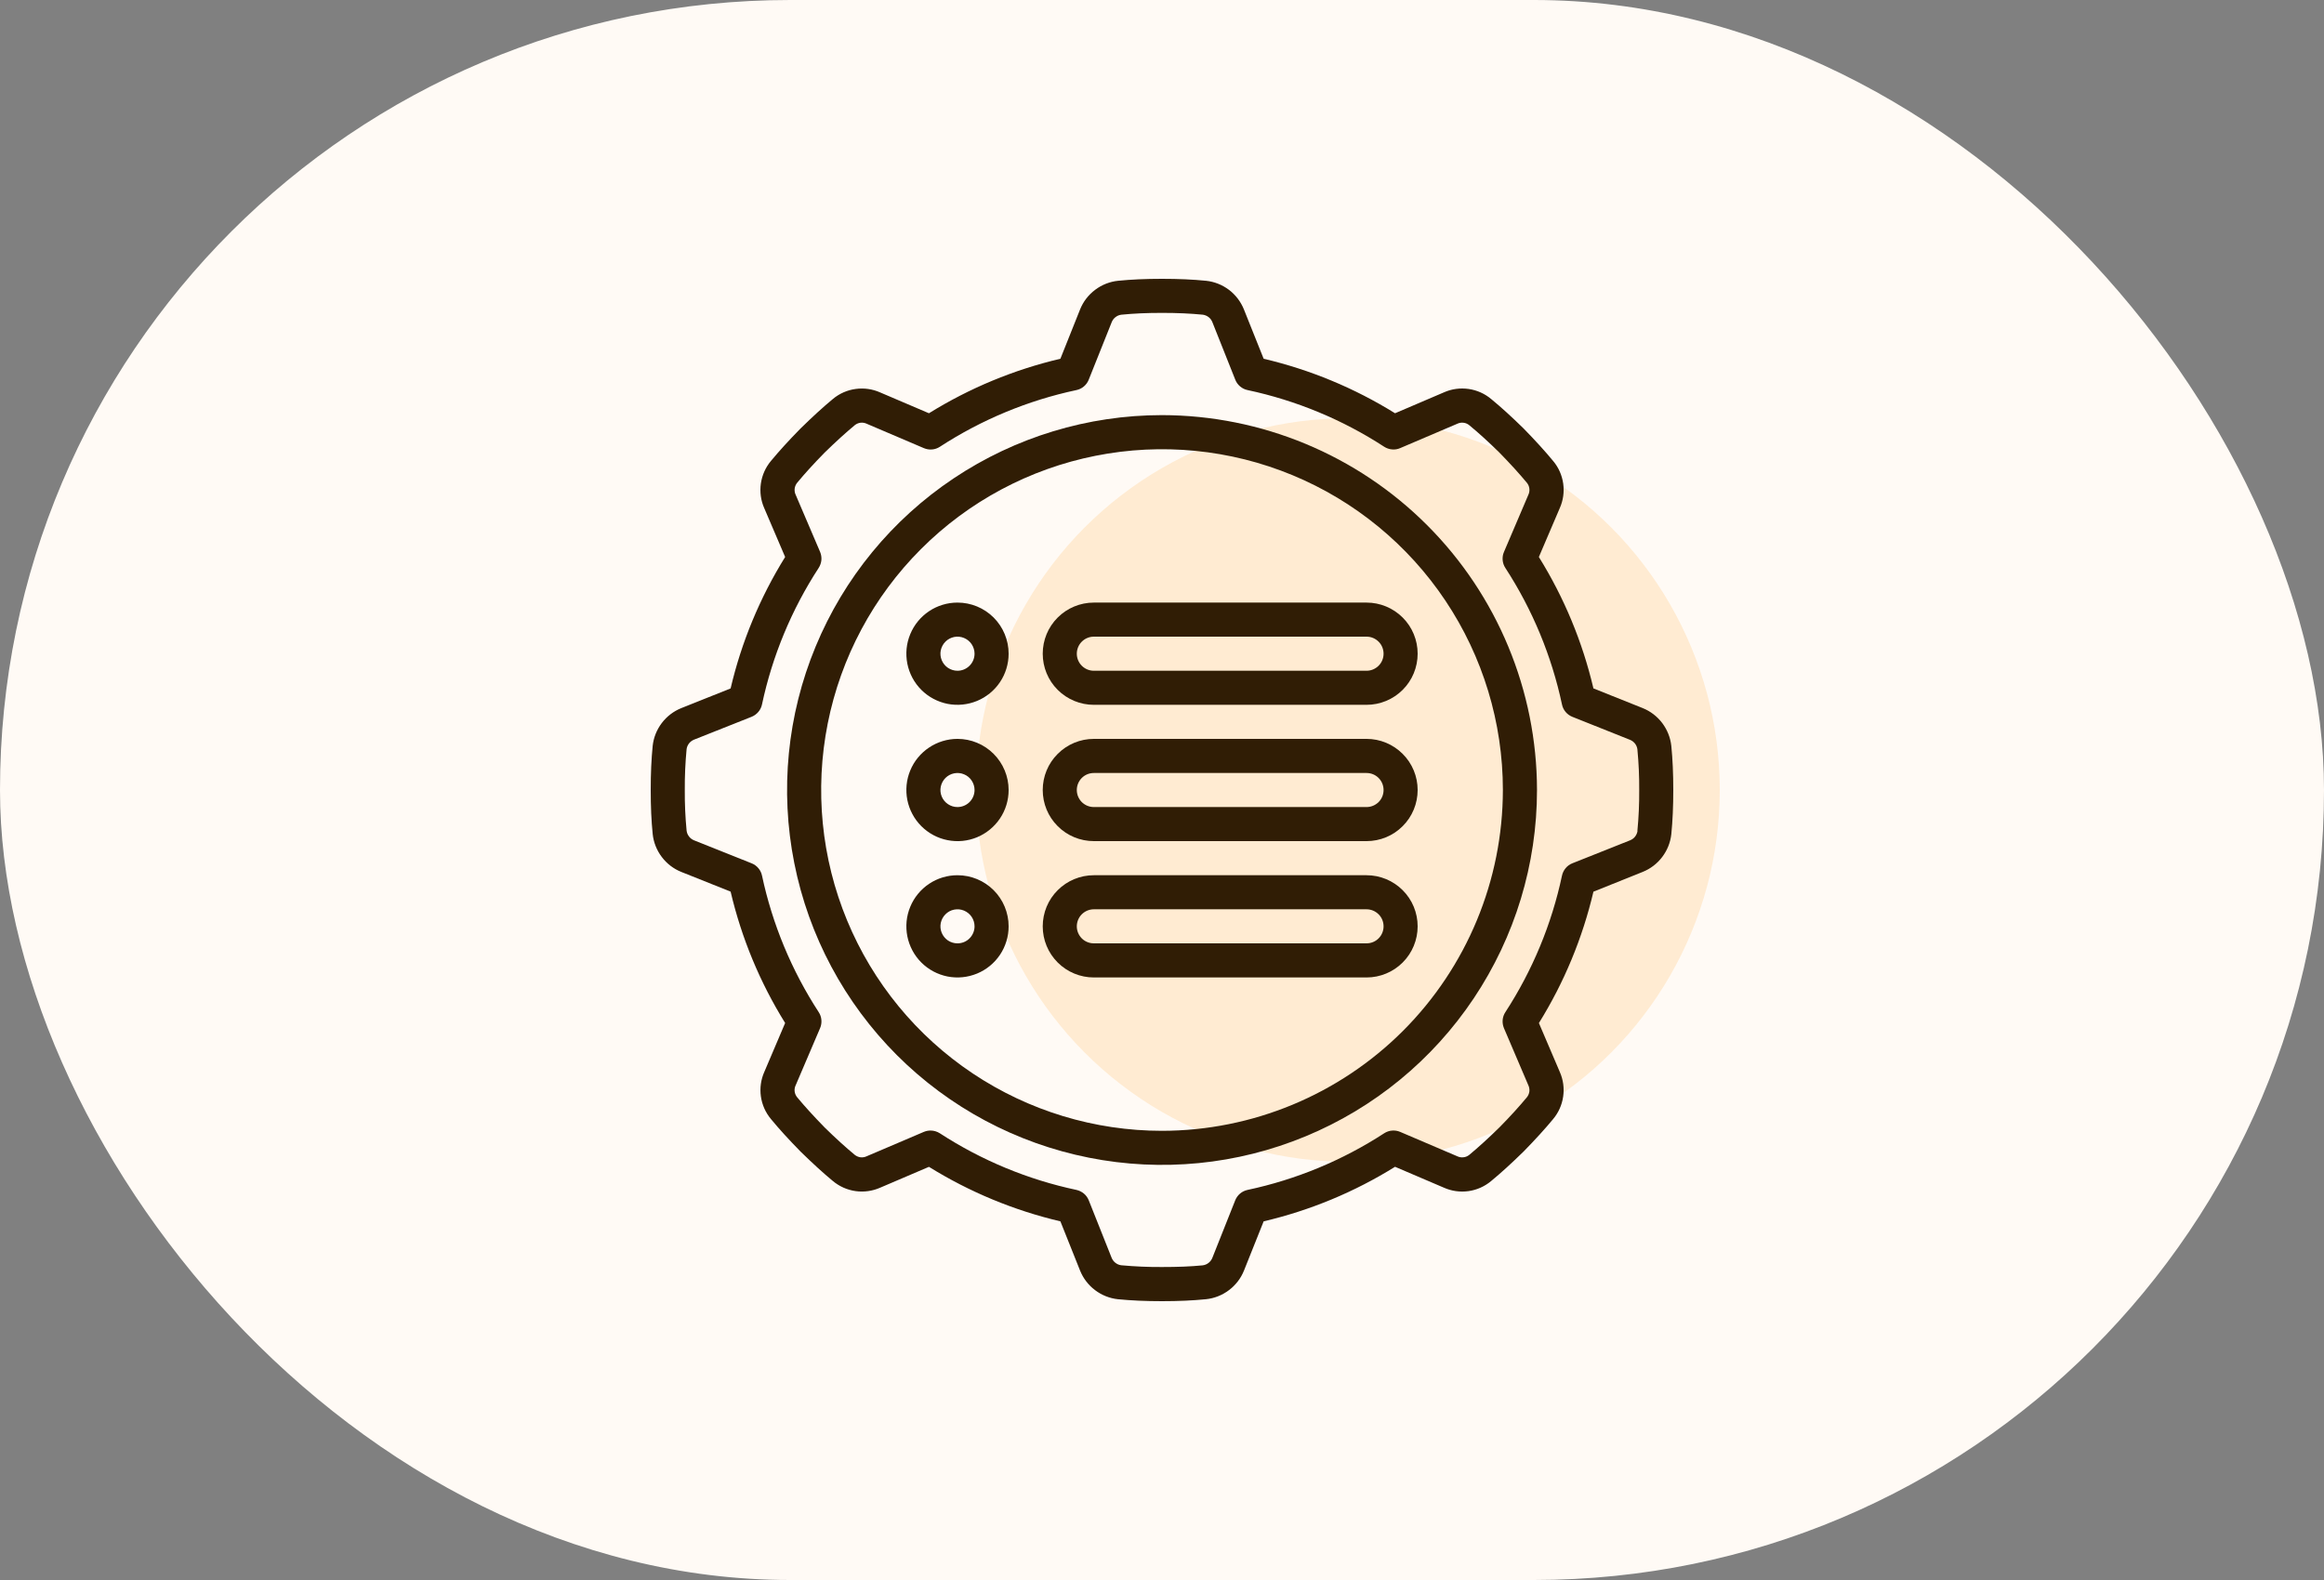 <svg width="50" height="34" viewBox="0 0 50 34" fill="none" xmlns="http://www.w3.org/2000/svg">
<rect x="0" y="0" width="50" height="34" fill="#808080" stroke="none"/>
<rect width="50" height="34" rx="17" fill="#FFFAF5"/>
<circle cx="29" cy="17" r="8" fill="#FFEBD2"/>
<path d="M20.6 12.967C20.383 12.967 20.17 13.031 19.989 13.152C19.808 13.273 19.667 13.445 19.584 13.646C19.5 13.847 19.479 14.068 19.521 14.282C19.564 14.495 19.668 14.691 19.822 14.845C19.976 14.999 20.172 15.103 20.385 15.146C20.599 15.188 20.82 15.166 21.021 15.083C21.222 15 21.394 14.859 21.515 14.678C21.636 14.497 21.7 14.284 21.7 14.067C21.7 13.775 21.584 13.495 21.378 13.289C21.172 13.083 20.892 12.967 20.6 12.967ZM20.6 14.434C20.527 14.434 20.457 14.412 20.396 14.372C20.336 14.332 20.289 14.274 20.261 14.207C20.233 14.14 20.226 14.066 20.24 13.995C20.255 13.924 20.29 13.859 20.341 13.808C20.392 13.756 20.457 13.722 20.529 13.707C20.6 13.693 20.673 13.7 20.74 13.728C20.807 13.756 20.865 13.803 20.905 13.863C20.945 13.924 20.967 13.994 20.967 14.067C20.967 14.164 20.928 14.258 20.859 14.326C20.791 14.395 20.697 14.434 20.6 14.434Z" fill="#301D05"/>
<path d="M29.401 12.967H23.534C23.242 12.967 22.962 13.083 22.756 13.289C22.549 13.495 22.434 13.775 22.434 14.067C22.434 14.359 22.549 14.639 22.756 14.845C22.962 15.051 23.242 15.167 23.534 15.167H29.401C29.692 15.167 29.972 15.051 30.178 14.845C30.385 14.639 30.5 14.359 30.5 14.067C30.5 13.775 30.385 13.495 30.178 13.289C29.972 13.083 29.692 12.967 29.401 12.967ZM29.401 14.434H23.534C23.436 14.434 23.343 14.395 23.274 14.326C23.206 14.258 23.167 14.164 23.167 14.067C23.167 13.97 23.206 13.876 23.274 13.808C23.343 13.739 23.436 13.7 23.534 13.7H29.401C29.498 13.7 29.591 13.739 29.66 13.808C29.729 13.876 29.767 13.97 29.767 14.067C29.767 14.164 29.729 14.258 29.66 14.326C29.591 14.395 29.498 14.434 29.401 14.434Z" fill="#301D05"/>
<path d="M20.6 15.9C20.383 15.9 20.17 15.965 19.989 16.086C19.808 16.207 19.667 16.378 19.584 16.579C19.5 16.78 19.479 17.002 19.521 17.215C19.564 17.428 19.668 17.624 19.822 17.778C19.976 17.932 20.172 18.037 20.385 18.079C20.599 18.122 20.82 18.1 21.021 18.017C21.222 17.933 21.394 17.792 21.515 17.611C21.636 17.431 21.7 17.218 21.7 17C21.7 16.709 21.584 16.429 21.378 16.223C21.172 16.016 20.892 15.9 20.6 15.9ZM20.6 17.367C20.527 17.367 20.457 17.346 20.396 17.305C20.336 17.265 20.289 17.208 20.261 17.141C20.233 17.074 20.226 17 20.24 16.929C20.255 16.858 20.29 16.792 20.341 16.741C20.392 16.69 20.457 16.655 20.529 16.641C20.6 16.627 20.673 16.634 20.74 16.662C20.807 16.689 20.865 16.736 20.905 16.797C20.945 16.857 20.967 16.928 20.967 17C20.967 17.098 20.928 17.191 20.859 17.26C20.791 17.328 20.697 17.367 20.6 17.367Z" fill="#301D05"/>
<path d="M29.401 15.9H23.534C23.242 15.9 22.962 16.016 22.756 16.223C22.549 16.429 22.434 16.709 22.434 17C22.434 17.292 22.549 17.572 22.756 17.778C22.962 17.985 23.242 18.1 23.534 18.1H29.401C29.692 18.1 29.972 17.985 30.178 17.778C30.385 17.572 30.5 17.292 30.5 17C30.5 16.709 30.385 16.429 30.178 16.223C29.972 16.016 29.692 15.9 29.401 15.9ZM29.401 17.367H23.534C23.436 17.367 23.343 17.328 23.274 17.26C23.206 17.191 23.167 17.098 23.167 17C23.167 16.903 23.206 16.81 23.274 16.741C23.343 16.672 23.436 16.634 23.534 16.634H29.401C29.498 16.634 29.591 16.672 29.66 16.741C29.729 16.81 29.767 16.903 29.767 17C29.767 17.098 29.729 17.191 29.66 17.26C29.591 17.328 29.498 17.367 29.401 17.367Z" fill="#301D05"/>
<path d="M20.6 18.834C20.383 18.834 20.17 18.898 19.989 19.019C19.808 19.14 19.667 19.312 19.584 19.513C19.5 19.714 19.479 19.935 19.521 20.148C19.564 20.362 19.668 20.558 19.822 20.712C19.976 20.866 20.172 20.97 20.385 21.013C20.599 21.055 20.82 21.033 21.021 20.95C21.222 20.867 21.394 20.726 21.515 20.545C21.636 20.364 21.7 20.151 21.7 19.934C21.7 19.642 21.584 19.362 21.378 19.156C21.172 18.95 20.892 18.834 20.6 18.834ZM20.6 20.3C20.527 20.3 20.457 20.279 20.396 20.239C20.336 20.198 20.289 20.141 20.261 20.074C20.233 20.007 20.226 19.933 20.24 19.862C20.255 19.791 20.29 19.726 20.341 19.675C20.392 19.623 20.457 19.588 20.529 19.574C20.6 19.56 20.673 19.567 20.74 19.595C20.807 19.623 20.865 19.67 20.905 19.73C20.945 19.79 20.967 19.861 20.967 19.934C20.967 20.031 20.928 20.124 20.859 20.193C20.791 20.262 20.697 20.3 20.6 20.3Z" fill="#301D05"/>
<path d="M29.401 18.834H23.534C23.242 18.834 22.962 18.95 22.756 19.156C22.549 19.362 22.434 19.642 22.434 19.934C22.434 20.226 22.549 20.505 22.756 20.712C22.962 20.918 23.242 21.034 23.534 21.034H29.401C29.692 21.034 29.972 20.918 30.178 20.712C30.385 20.505 30.5 20.226 30.5 19.934C30.5 19.642 30.385 19.362 30.178 19.156C29.972 18.95 29.692 18.834 29.401 18.834ZM29.401 20.3H23.534C23.436 20.3 23.343 20.262 23.274 20.193C23.206 20.124 23.167 20.031 23.167 19.934C23.167 19.837 23.206 19.743 23.274 19.675C23.343 19.606 23.436 19.567 23.534 19.567H29.401C29.498 19.567 29.591 19.606 29.66 19.675C29.729 19.743 29.767 19.837 29.767 19.934C29.767 20.031 29.729 20.124 29.66 20.193C29.591 20.262 29.498 20.3 29.401 20.3Z" fill="#301D05"/>
<path d="M25 8.933C23.405 8.933 21.845 9.407 20.519 10.293C19.192 11.179 18.158 12.439 17.548 13.913C16.937 15.387 16.777 17.009 17.089 18.574C17.4 20.139 18.168 21.576 19.296 22.705C20.424 23.833 21.862 24.601 23.427 24.912C24.992 25.224 26.614 25.064 28.088 24.453C29.562 23.843 30.822 22.809 31.708 21.482C32.594 20.156 33.068 18.596 33.068 17C33.065 14.862 32.214 12.811 30.702 11.299C29.19 9.787 27.139 8.936 25 8.933ZM25 24.334C23.55 24.334 22.132 23.904 20.926 23.098C19.72 22.292 18.78 21.147 18.225 19.807C17.67 18.467 17.525 16.992 17.808 15.57C18.091 14.147 18.789 12.84 19.815 11.815C20.84 10.789 22.147 10.091 23.57 9.808C24.992 9.525 26.467 9.67 27.807 10.225C29.147 10.78 30.292 11.72 31.098 12.926C31.904 14.132 32.334 15.55 32.334 17C32.332 18.945 31.558 20.809 30.184 22.184C28.809 23.558 26.945 24.332 25 24.334Z" fill="#301D05"/>
<path d="M35.341 15.237L34.282 14.814C34.047 13.814 33.651 12.859 33.108 11.986L33.557 10.936C33.631 10.771 33.657 10.588 33.632 10.408C33.607 10.229 33.533 10.06 33.416 9.921C33.241 9.709 33.04 9.487 32.777 9.218C32.515 8.962 32.294 8.761 32.086 8.59C31.947 8.472 31.777 8.396 31.597 8.37C31.416 8.344 31.232 8.369 31.066 8.443L30.014 8.893C29.142 8.351 28.187 7.955 27.187 7.72L26.763 6.66C26.696 6.493 26.585 6.347 26.442 6.238C26.298 6.129 26.127 6.061 25.948 6.042C25.664 6.014 25.354 6 25 6C24.646 6 24.336 6.014 24.057 6.042C23.877 6.06 23.705 6.128 23.561 6.237C23.416 6.346 23.304 6.492 23.237 6.66L22.814 7.72C21.814 7.955 20.859 8.351 19.986 8.893L18.937 8.445C18.771 8.371 18.588 8.345 18.408 8.37C18.229 8.394 18.059 8.469 17.92 8.585C17.708 8.761 17.487 8.962 17.219 9.225C16.962 9.487 16.761 9.709 16.59 9.915C16.472 10.055 16.396 10.224 16.37 10.405C16.344 10.585 16.369 10.77 16.443 10.936L16.892 11.986C16.35 12.859 15.953 13.814 15.719 14.814L14.66 15.237C14.493 15.304 14.347 15.415 14.238 15.559C14.129 15.703 14.061 15.873 14.042 16.052C14.014 16.336 14 16.646 14 17C14 17.354 14.014 17.664 14.042 17.944C14.06 18.124 14.128 18.296 14.237 18.44C14.346 18.585 14.492 18.697 14.66 18.764L15.719 19.187C15.954 20.187 16.35 21.142 16.892 22.014L16.445 23.064C16.371 23.23 16.345 23.413 16.37 23.592C16.395 23.772 16.47 23.941 16.586 24.08C16.76 24.292 16.962 24.513 17.225 24.782C17.488 25.039 17.709 25.24 17.915 25.411C18.055 25.529 18.224 25.605 18.405 25.631C18.585 25.657 18.77 25.631 18.936 25.558L19.986 25.109C20.859 25.651 21.814 26.047 22.814 26.282L23.237 27.341C23.304 27.508 23.416 27.654 23.559 27.762C23.703 27.871 23.873 27.939 24.052 27.958C24.336 27.986 24.646 28 25 28C25.354 28 25.664 27.986 25.944 27.958C26.124 27.94 26.296 27.872 26.44 27.763C26.584 27.655 26.697 27.509 26.764 27.341L27.187 26.282C28.187 26.047 29.142 25.651 30.014 25.108L31.064 25.557C31.23 25.631 31.413 25.657 31.592 25.632C31.772 25.607 31.941 25.532 32.08 25.416C32.292 25.241 32.513 25.04 32.782 24.777C33.039 24.514 33.24 24.293 33.411 24.086C33.529 23.947 33.605 23.778 33.631 23.597C33.657 23.417 33.632 23.232 33.558 23.066L33.109 22.015C33.651 21.143 34.047 20.188 34.282 19.188L35.341 18.763C35.508 18.696 35.654 18.585 35.762 18.441C35.871 18.298 35.939 18.127 35.958 17.948C35.986 17.664 36 17.354 36 17C36 16.646 35.986 16.337 35.958 16.054C35.939 15.874 35.871 15.704 35.763 15.56C35.654 15.416 35.508 15.304 35.341 15.237ZM35.231 17.879C35.224 17.924 35.206 17.967 35.178 18.003C35.15 18.039 35.112 18.066 35.07 18.083L33.829 18.577C33.773 18.599 33.723 18.635 33.685 18.681C33.646 18.727 33.619 18.782 33.606 18.841C33.384 19.888 32.97 20.884 32.387 21.781C32.354 21.831 32.334 21.889 32.329 21.949C32.324 22.009 32.334 22.069 32.357 22.125L32.881 23.352C32.901 23.394 32.909 23.441 32.904 23.487C32.898 23.533 32.879 23.577 32.85 23.613C32.688 23.808 32.5 24.016 32.263 24.257C32.015 24.5 31.808 24.688 31.608 24.854C31.572 24.882 31.529 24.9 31.483 24.904C31.438 24.909 31.392 24.901 31.351 24.881L30.124 24.357C30.068 24.333 30.008 24.324 29.948 24.329C29.888 24.334 29.831 24.354 29.78 24.387C28.883 24.97 27.887 25.383 26.84 25.606C26.781 25.619 26.726 25.645 26.68 25.684C26.634 25.723 26.598 25.773 26.576 25.828L26.084 27.066C26.067 27.109 26.039 27.147 26.002 27.176C25.965 27.205 25.922 27.223 25.875 27.229C25.616 27.255 25.329 27.265 25 27.265C24.707 27.267 24.413 27.254 24.12 27.227C24.075 27.22 24.032 27.202 23.997 27.174C23.961 27.146 23.933 27.108 23.916 27.066L23.424 25.829C23.401 25.773 23.366 25.723 23.32 25.685C23.273 25.646 23.218 25.619 23.16 25.606C22.113 25.384 21.117 24.97 20.22 24.387C20.16 24.349 20.091 24.328 20.02 24.328C19.971 24.328 19.922 24.338 19.876 24.357L18.648 24.881C18.607 24.901 18.56 24.909 18.514 24.904C18.468 24.898 18.424 24.879 18.388 24.85C18.193 24.688 17.985 24.5 17.743 24.263C17.501 24.015 17.313 23.808 17.147 23.608C17.119 23.572 17.101 23.529 17.096 23.483C17.091 23.438 17.1 23.392 17.12 23.351L17.644 22.124C17.668 22.068 17.677 22.008 17.672 21.948C17.667 21.888 17.647 21.83 17.614 21.78C17.031 20.884 16.617 19.887 16.394 18.841C16.382 18.783 16.355 18.728 16.316 18.682C16.277 18.636 16.228 18.6 16.172 18.578L14.935 18.084C14.892 18.067 14.853 18.039 14.825 18.002C14.796 17.965 14.778 17.922 14.772 17.875C14.744 17.584 14.731 17.293 14.733 17C14.731 16.707 14.744 16.413 14.772 16.12C14.778 16.075 14.797 16.032 14.825 15.996C14.853 15.961 14.891 15.933 14.933 15.916L16.172 15.424C16.228 15.401 16.277 15.365 16.316 15.319C16.355 15.273 16.382 15.218 16.394 15.159C16.617 14.113 17.03 13.117 17.614 12.22C17.646 12.17 17.666 12.112 17.672 12.052C17.677 11.992 17.667 11.932 17.644 11.876L17.119 10.648C17.099 10.607 17.092 10.56 17.097 10.514C17.103 10.467 17.122 10.424 17.151 10.388C17.313 10.192 17.501 9.985 17.738 9.743C17.985 9.502 18.192 9.314 18.393 9.147C18.429 9.119 18.472 9.101 18.518 9.096C18.563 9.092 18.609 9.1 18.65 9.12L19.878 9.644C19.933 9.667 19.993 9.677 20.053 9.672C20.113 9.667 20.171 9.647 20.221 9.614C21.117 9.031 22.113 8.617 23.159 8.394C23.218 8.382 23.273 8.355 23.319 8.316C23.365 8.277 23.401 8.228 23.423 8.172L23.917 6.935C23.934 6.891 23.962 6.853 23.999 6.825C24.035 6.796 24.079 6.778 24.125 6.772C24.385 6.746 24.67 6.733 25 6.733C25.33 6.733 25.616 6.746 25.88 6.772C25.925 6.779 25.968 6.797 26.004 6.825C26.04 6.853 26.067 6.89 26.084 6.933L26.577 8.172C26.599 8.228 26.635 8.277 26.681 8.316C26.727 8.355 26.782 8.382 26.841 8.394C27.887 8.617 28.884 9.03 29.781 9.614C29.831 9.646 29.889 9.666 29.949 9.671C30.009 9.677 30.069 9.667 30.124 9.643L31.352 9.119C31.394 9.099 31.441 9.091 31.487 9.097C31.533 9.102 31.576 9.121 31.612 9.151C31.809 9.313 32.016 9.501 32.257 9.737C32.499 9.985 32.687 10.192 32.854 10.393C32.882 10.429 32.9 10.473 32.904 10.518C32.909 10.563 32.901 10.609 32.881 10.65L32.357 11.878C32.333 11.933 32.324 11.993 32.329 12.053C32.334 12.113 32.354 12.171 32.387 12.221C32.97 13.118 33.383 14.114 33.606 15.161C33.618 15.22 33.645 15.275 33.684 15.321C33.723 15.367 33.773 15.403 33.828 15.425L35.066 15.919C35.109 15.936 35.146 15.963 35.175 15.999C35.203 16.035 35.222 16.078 35.228 16.124V16.127C35.256 16.418 35.269 16.709 35.267 17C35.269 17.294 35.256 17.588 35.228 17.88L35.231 17.879Z" fill="#301D05"/>
</svg>
